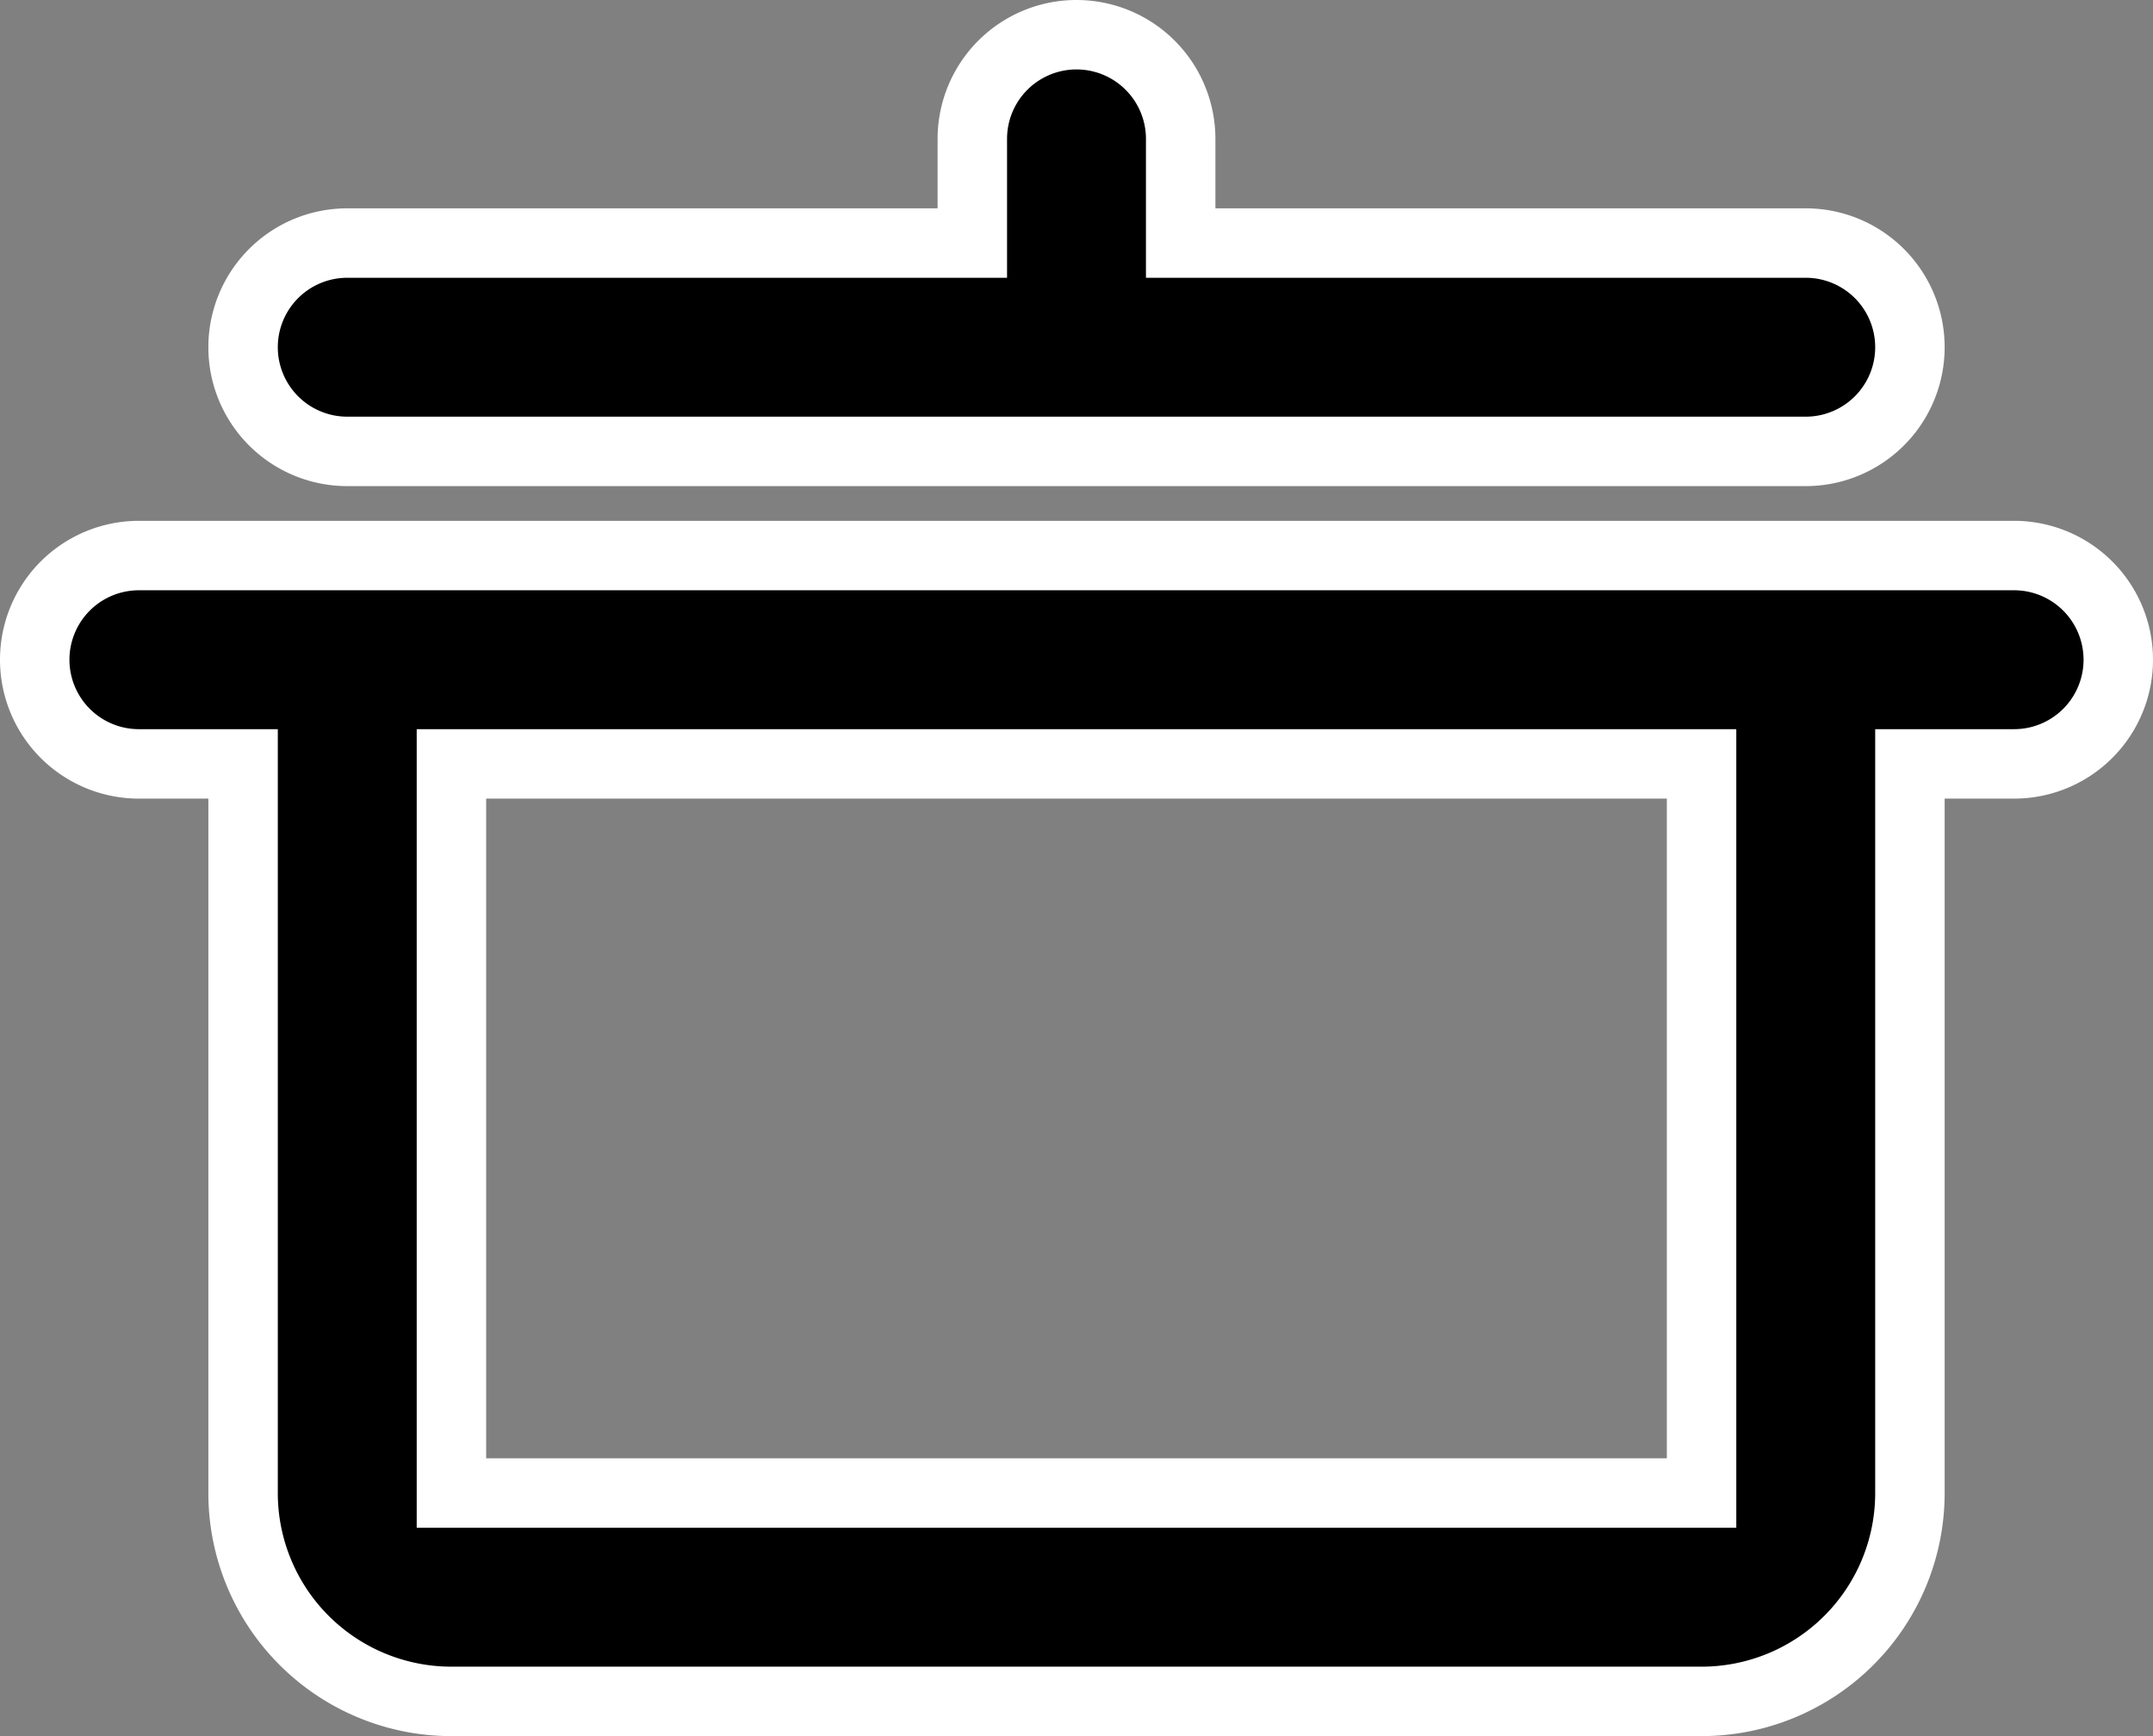 <svg xmlns="http://www.w3.org/2000/svg" width="31" height="25" viewBox="0 0 31 25">
  <rect x="0" y="0" width="31" height="25" fill="#808080" stroke="none"/>
  <path id="pot" d="M30,16.5V27a3,3,0,0,1-3,3H9a3,3,0,0,1-3-3V16.5H4.5a1.5,1.5,0,0,1,0-3h27a1.5,1.5,0,0,1,0,3Zm-21,0V27H27V16.5ZM16.5,9V7.5a1.5,1.5,0,1,1,3,0V9h9a1.5,1.5,0,0,1,0,3H7.5a1.5,1.5,0,0,1,0-3Z" transform="translate(-2.5 -5.5)" stroke="#fff" stroke-width="1" fill-rule="evenodd"/>
</svg>
